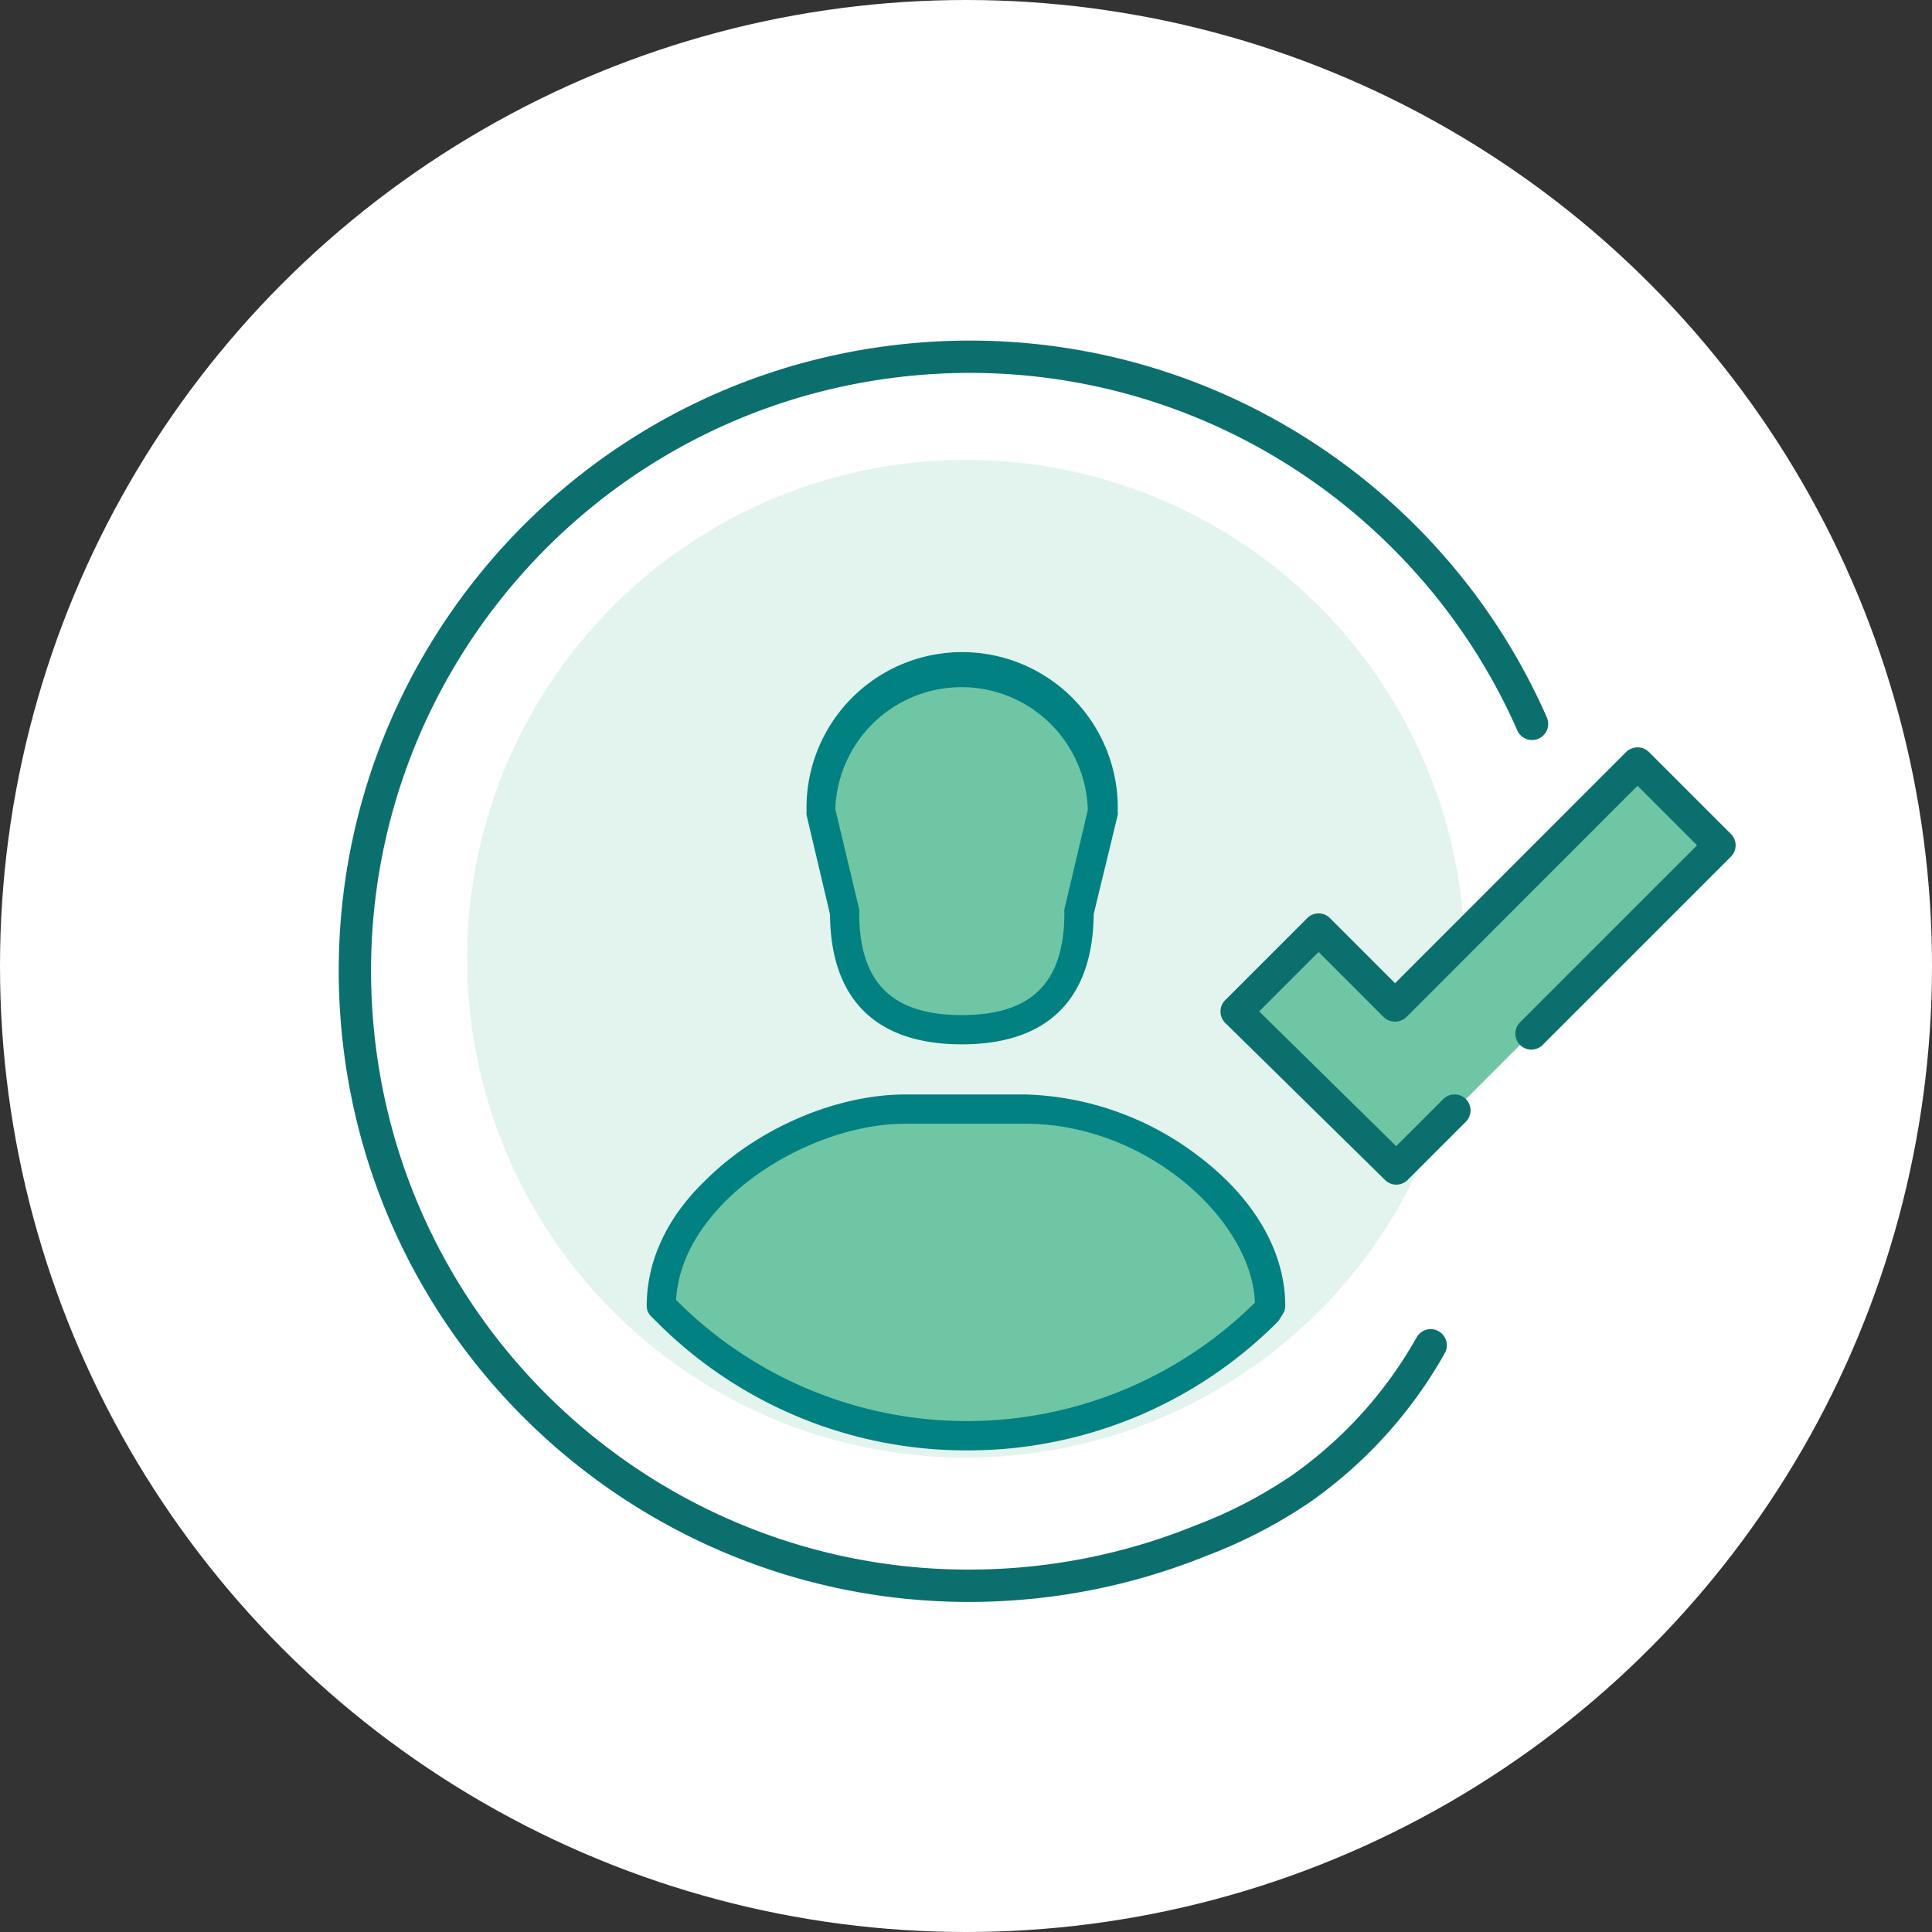 <?xml version="1.0" encoding="UTF-8"?>
<svg xmlns="http://www.w3.org/2000/svg" xmlns:xlink="http://www.w3.org/1999/xlink" height="200" viewBox="0 0 200 200" width="200">
  <rect x="0" y="0" width="200" height="200" fill="#333333" stroke="none"/>
  <clipPath id="a">
    <path d="m0 0h200v200h-200z"></path>
  </clipPath>
  <g clip-path="url(#a)">
    <circle cx="100" cy="100" fill="#fff" r="100"></circle>
    <path d="m-682.017-18.352q-.684 0-1.367-.014a65.762 65.762 0 0 1 -12.443-1.456 65.309 65.309 0 0 1 -12.024-3.839 64.988 64.988 0 0 1 -11.233-6.215 65.776 65.776 0 0 1 -10.065-8.579 65.236 65.236 0 0 1 -11.821-17.071 65.031 65.031 0 0 1 -5.741-19.206 65.566 65.566 0 0 1 .311-19.848 65.053 65.053 0 0 1 6.327-19.006 1.672 1.672 0 0 1 2.252-.72 1.672 1.672 0 0 1 .72 2.252 61.717 61.717 0 0 0 -6 18.031 62.228 62.228 0 0 0 -.293 18.836 61.688 61.688 0 0 0 5.446 18.22 61.9 61.9 0 0 0 11.217 16.2 62.421 62.421 0 0 0 9.552 8.142 61.636 61.636 0 0 0 10.653 5.894 61.96 61.96 0 0 0 11.407 3.642 62.412 62.412 0 0 0 11.809 1.382 62.407 62.407 0 0 0 11.856-.886 61.961 61.961 0 0 0 11.549-3.161 61.639 61.639 0 0 0 10.888-5.446 62.42 62.42 0 0 0 9.885-7.736 62.421 62.421 0 0 0 8.142-9.552 61.632 61.632 0 0 0 5.89-10.654 61.956 61.956 0 0 0 3.642-11.407 62.418 62.418 0 0 0 1.382-11.809 62.412 62.412 0 0 0 -.886-11.856 61.965 61.965 0 0 0 -3.161-11.549 61.624 61.624 0 0 0 -5.443-10.891 62.424 62.424 0 0 0 -7.735-9.885 61.979 61.979 0 0 0 -14.748-11.361 47.845 47.845 0 0 0 -10.338-4.533 43.57 43.57 0 0 0 -19.313-1.067 1.672 1.672 0 0 1 -1.918-1.383 1.672 1.672 0 0 1 1.383-1.918 46.887 46.887 0 0 1 20.788 1.156 51.424 51.424 0 0 1 11.019 4.816 65.321 65.321 0 0 1 15.547 11.977 65.772 65.772 0 0 1 8.15 10.416 64.994 64.994 0 0 1 5.739 11.483 65.319 65.319 0 0 1 3.332 12.174 65.763 65.763 0 0 1 .934 12.493 65.771 65.771 0 0 1 -1.456 12.443 65.305 65.305 0 0 1 -3.839 12.024 64.976 64.976 0 0 1 -6.215 11.233 65.772 65.772 0 0 1 -8.579 10.065 65.781 65.781 0 0 1 -10.416 8.15 64.986 64.986 0 0 1 -11.483 5.739 65.306 65.306 0 0 1 -12.177 3.332 65.772 65.772 0 0 1 -11.126.948z" fill="#0b6f6e" transform="matrix(-.629 .777 -.777 -.629 -393.635 577.853)"></path>
    <ellipse cx="51.641" cy="51.641" fill="#e2f4ed" rx="51.641" ry="51.641" transform="translate(48.359 47.607)"></ellipse>
    <path d="m52.716 64.538c-8.02 0-12.136-4.045-12.136-12.136l-2.458-10.438a14.635 14.635 0 0 1 14.594-14.675 14.645 14.645 0 0 1 14.584 14.675l-2.468 10.457c0 8.031-4.106 12.117-12.116 12.117z" fill="#6fc6a5" transform="translate(46.849 42.055)"></path>
    <path d="m53.27 66.74c-8.87 0-13.583-4.652-13.643-13.451l-2.427-10.296a1.335 1.335 0 0 1 0-.344 16.111 16.111 0 1 1 32.212 0 1.335 1.335 0 0 1 0 .344l-2.488 10.266c-.081 8.829-4.794 13.481-13.654 13.481zm-13.077-24.273 2.458 10.3a1.335 1.335 0 0 1 0 .344c0 7.231 3.378 10.6 10.619 10.6s10.619-3.368 10.619-10.6a1.335 1.335 0 0 1 0-.344l2.427-10.286a13.077 13.077 0 0 0 -26.144 0z" fill="#018181" transform="translate(46.295 41.37)"></path>
    <path d="m90.78 76.176c0-11.226-14.1-20.329-25.294-20.329h-12.431c-11.125 0-25.284 9.1-25.284 20.369l.617.617a43.843 43.843 0 0 0 62.017 0z" fill="#6fc6a5" transform="translate(40.704 59.009)"></path>
    <path d="m59.935 91.714a45.2 45.2 0 0 1 -32.06-13.269l-.617-.617a1.477 1.477 0 0 1 -.445-1.072c0-4.571 2.023-9.1 6.068-12.986 5.421-5.411 13.552-8.9 20.733-8.9h12.44a30.958 30.958 0 0 1 17.76 6.291c5.836 4.379 9.1 9.922 9.1 15.6a1.507 1.507 0 0 1 -.233.809l-.384.617a1.1 1.1 0 0 1 -.212.263 45.218 45.218 0 0 1 -32.15 13.264zm-30.078-15.565.162.152a42.387 42.387 0 0 0 59.752.121v-.081c-.354-8.404-11.125-18.441-23.771-18.441h-12.426c-6.331 0-13.8 3.216-18.6 8.01-2.234 2.239-4.884 5.79-5.117 10.239z" fill="#018181" transform="translate(40.135 58.428)"></path>
    <path d="m1602.743 887.432 19.5-19.5-8.5-8.5-25.1 25.12-7.915-7.915-8.5 8.5 16.548 16.268 6.035-6.035" fill="#6fc6a5" transform="translate(-1444.223 -780.427)"></path>
    <path d="m1588.926 903.214a1.65 1.65 0 0 1 -1.161-.474l-16.548-16.267a1.657 1.657 0 0 1 -.01-2.352l8.5-8.5a1.656 1.656 0 0 1 2.342 0l6.744 6.744 23.932-23.949a1.7 1.7 0 0 1 2.341 0l8.5 8.5a1.656 1.656 0 0 1 0 2.341l-19.5 19.5a1.655 1.655 0 0 1 -2.34-2.341l18.33-18.33-6.161-6.161-23.933 23.95a1.7 1.7 0 0 1 -2.341 0l-6.744-6.744-6.15 6.15 14.186 13.948 4.874-4.874a1.655 1.655 0 0 1 2.341 2.34l-6.034 6.035a1.65 1.65 0 0 1 -1.168.484z" fill="#0b6f6e" transform="translate(-1444.378 -780.581)"></path>
  </g>
</svg>

